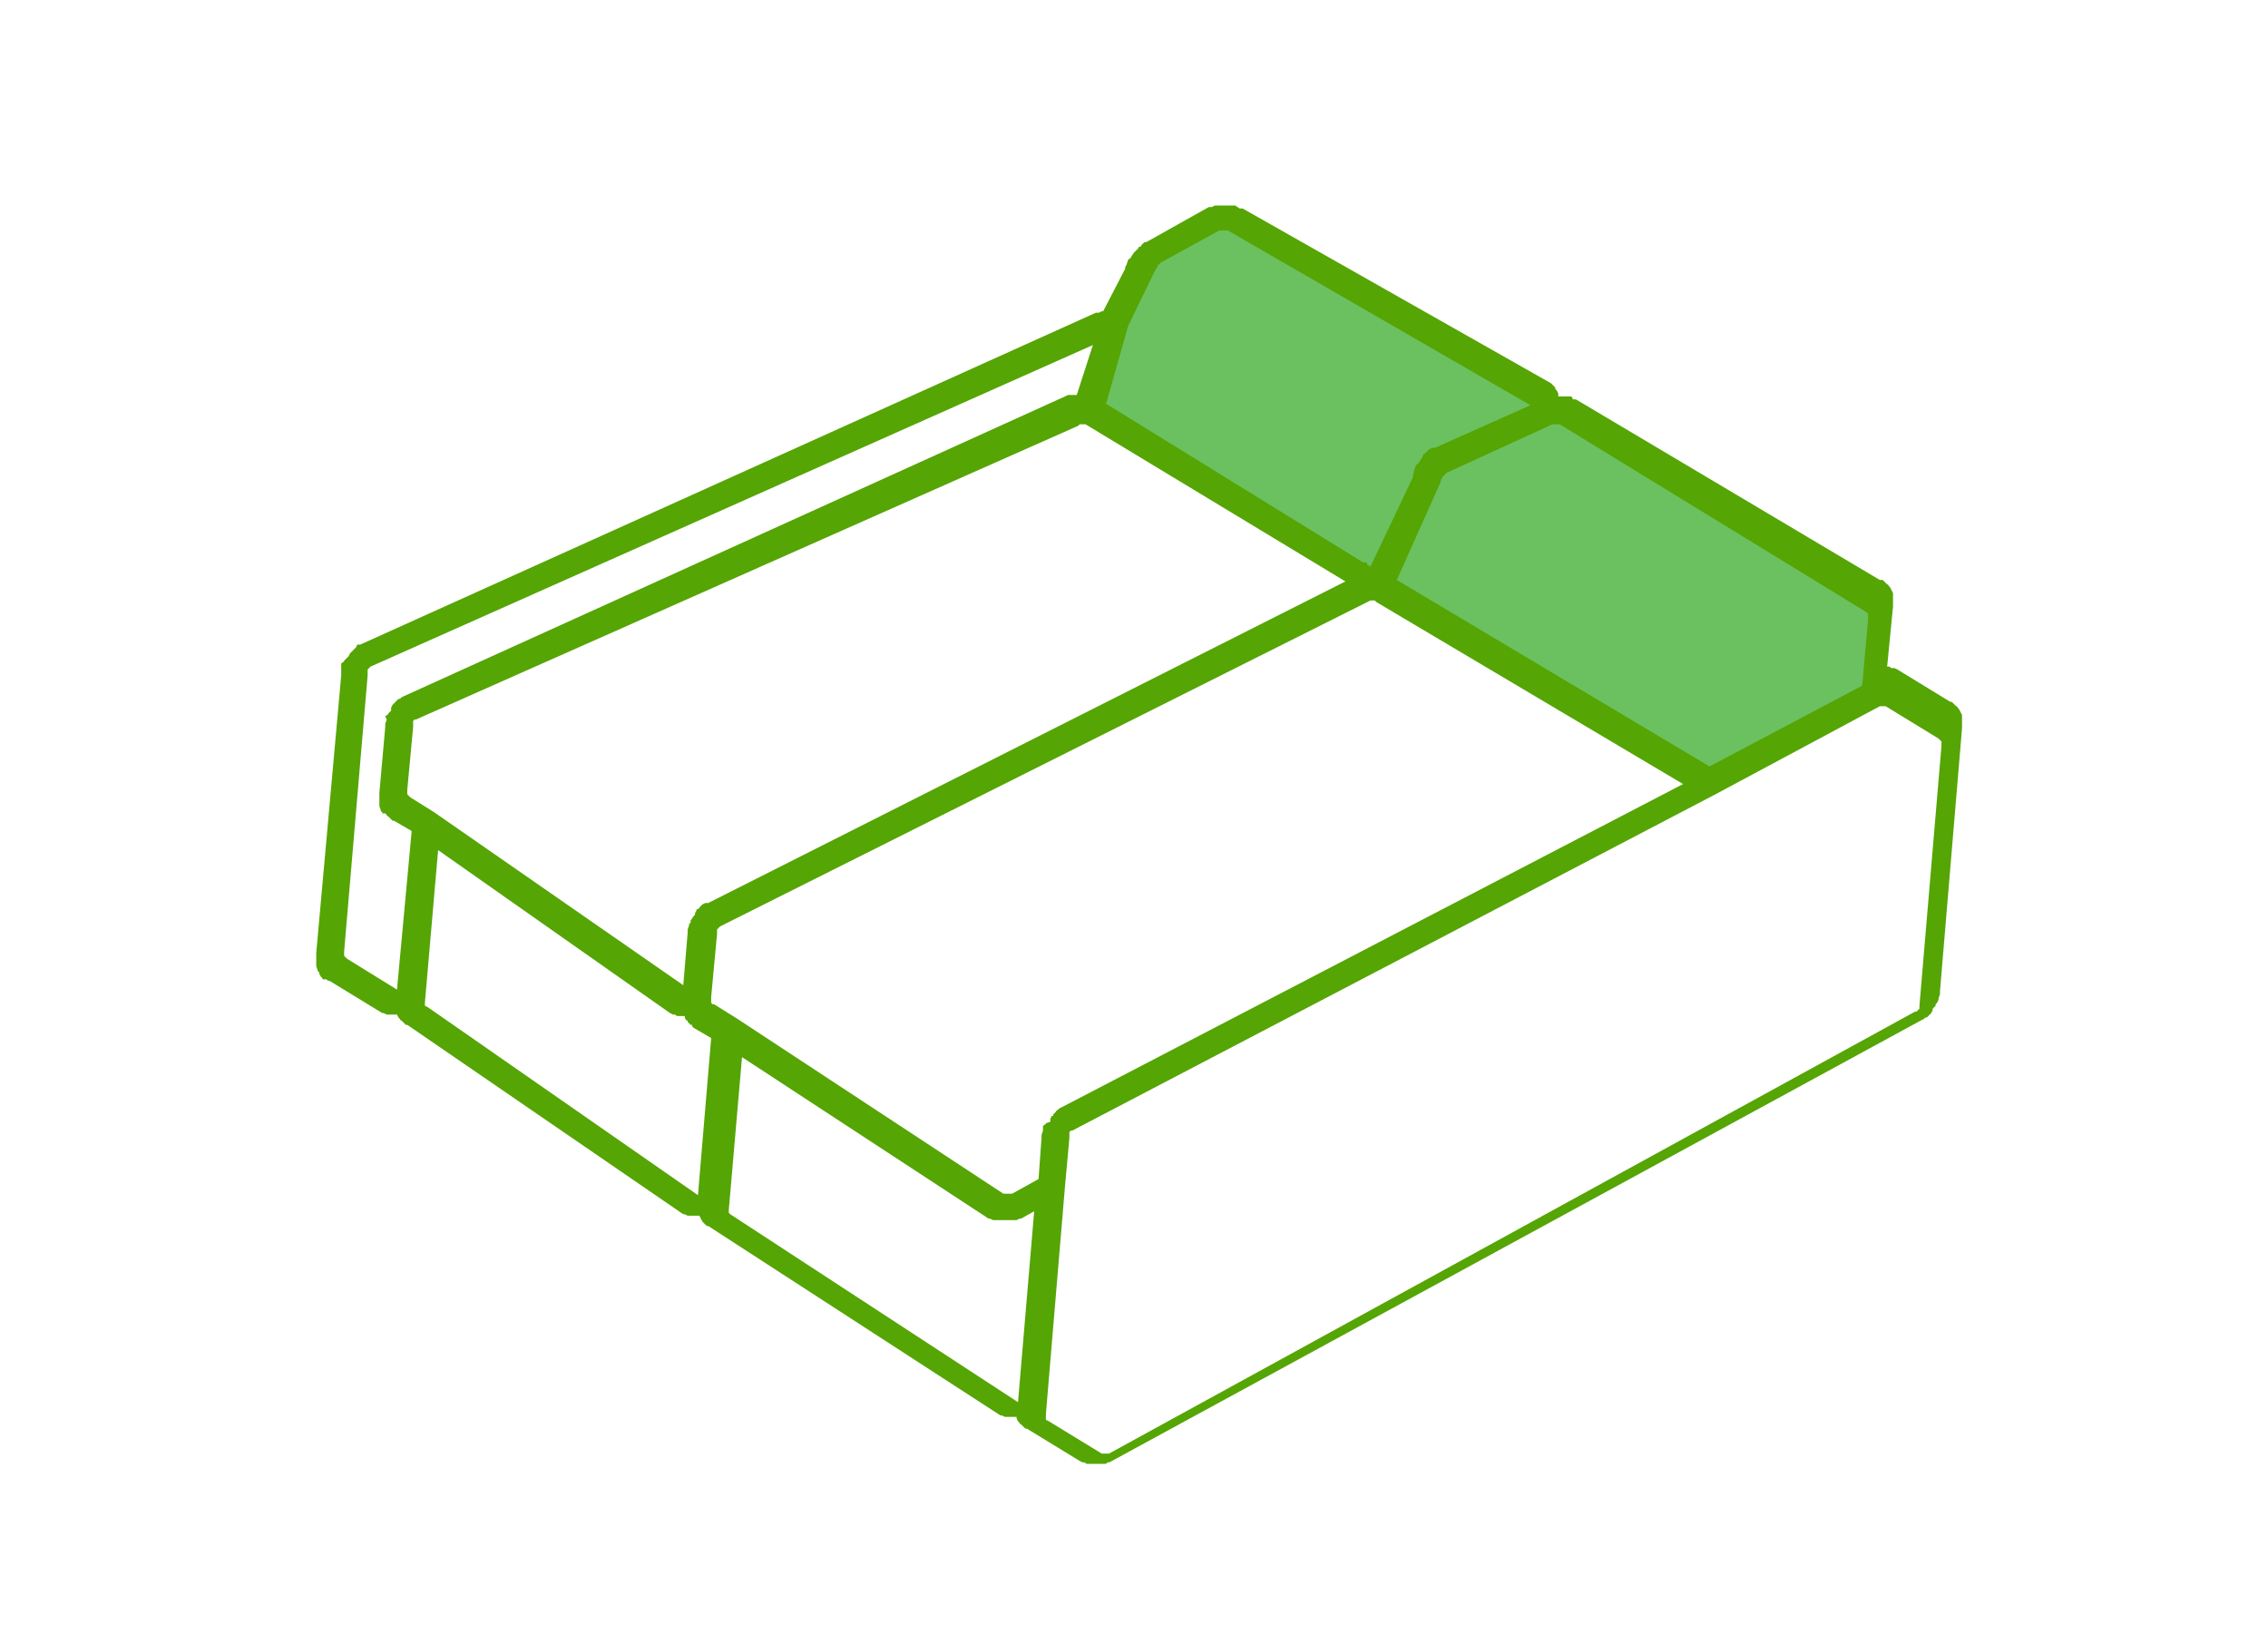 <svg xmlns:xlink="http://www.w3.org/1999/xlink" class="card-img-top" width="160" height="116" xmlns="http://www.w3.org/2000/svg" xml:space="preserve" x="0" y="0" version="1.1" viewBox="0 0 116 112"><path d="M108.7 40.9 65.1 14.4l-5.5 2.1-2.5 4.3-1.7 7.5L96.7 53l12.1-5.4-.1-6.7z" fill="#6BC160"></path><path d="m4.4 65.3-.2-.2v-.3L5.8 46v-.4l.1-.1.1-.1 49.2-21.9-1.1 3.4h-.6l-.2.1-45 20.4-.2.1-.1.1h-.1l-.2.2-.1.1-.1.1-.1.2v.2l-.2.2s0 .1-.1.1l-.1.1.1.2-.1.3v.2L6.6 54v.9l.1.3s0 .1.1.1v.1H7l.1.1s0 .1.1.1l.2.2.1.1h.1l1.2.7-1 10.8-3.4-2.1zm5.5 3.3-.2-.1v-.2l.9-10.4L26.4 69l.2.1h.1c.1 0 .1.1.2.1h.5v.1l.1.2h.1v.1l.2.2h.1v.1l.1.1 1.2.7-.9 10.7L9.9 68.6zm20.6 14.1-.1-.1v-.2l.9-10.4 16.8 11h.1l.2.1H50l.2-.1h.1l.9-.5-1.1 13-19.6-12.8zm77.4-41 .1.1v.4l-.4 4.5-10.4 5.5-21.3-12.7 3-6.7v-.1l.1-.2.1-.1.1-.1.1-.1 7.2-3.3h.5l20.9 12.8zM31 69.4l-1.6-1h-.1l-.1-.1v-.4l.4-4.3v-.3l.1-.1.1-.1L73.9 41l.2-.1h.3l.1.1 20.9 12.4-42.3 22-.2.1-.1.1s-.1 0-.1.1l-.2.2v.1h-.1l-.1.2v.2l-.3.1s0 .1-.1.1l-.1.1v.3l-.1.3v.2l-.2 2.8-1.8 1h-.6L31 69.4zM54.2 29l.1-.1h.4l17.7 10.7L29 61.5h-.2l-.2.1-.2.2s0 .1-.1.1c0 0-.1 0-.1.1l-.1.2v.1l-.1.1-.2.3v.1s0 .1-.1.1v.1l-.1.3v.2l-.3 3.6-17-11.8-1.6-1-.1-.1-.1-.1v-.3l.4-4.3v-.4L9 49h.1l45.1-20zM85 27.6l-6.5 2.9h-.2l-.2.1-.2.2-.1.1s-.1 0-.1.1l-.1.2-.2.3s0 .1-.1.1l-.1.1-.1.3-.1.4v.1l-2.9 6.1-.1-.1h-.1v-.1l-.1-.1h-.2L56.1 27.5l1.5-5.3 1.7-3.5.1-.2.1-.2.1-.1v-.1l.1-.1.1-.1 4-2.2h.6L85 27.6zM52.2 96.8l-.2-.1v-.4l1.3-15.5.3-3.3v-.4l.1-.1h.1l43.8-22.9 11.2-6h.4l3.6 2.2.1.1.1.1v.3l-1.5 17.7v.2l-.1.1-.1.1h-.1L56.3 99h-.5l-3.6-2.2zM4 45.8v.2L2.3 64.9v.9l.1.3s0 .1.1.1v.1l.1.2.1.1s0 .1.1.1H3l.1.1h.1L6.8 69h.1l.2.1h.7l.1.2.1.1s0 .1.1.1l.2.2.1.1h.1l18.8 12.9h.1l.2.1h.8l.1.2c0 .1.1.1.1.2l.2.2.1.1h.1l19.9 12.9h.1l.2.1h.8v.1l.1.2.1.1s0 .1.1.1l.2.2.1.1h.1l3.6 2.2.2.1h.1c.1 0 .1.1.2.1H56c.1 0 .1 0 .2-.1h.1l.2-.1 55.1-30 .2-.1.1-.1h.1l.2-.2.1-.1.1-.2v-.1l.2-.2v-.1l.1-.1.1-.2V68l.1-.3v-.2l1.5-17.9v-.9l-.1-.2-.1-.2-.1-.1s0-.1-.1-.1l-.2-.2-.1-.1h-.1l-3.6-2.2-.2-.1h-.2s-.1 0-.1-.1h-.2l.4-4.1v-.9l-.1-.2-.1-.2-.1-.1s0-.1-.1-.1l-.2-.2-.1-.1h-.2L88.1 27.2h-.2l-.1-.2h-.9v-.2l-.1-.2-.1-.1v-.1l-.2-.2-.1-.1-21-11.9h-.2l-.3-.2h-1.4l-.2.1h-.2L59 16.4l-.2.1h-.1l-.2.2s0 .1-.1.1c0 0-.1 0-.1.1l-.3.3-.2.3s0 .1-.1.1l-.1.1-.1.3-.1.2v.1l-1.5 2.9h-.1l-.2.1h-.2L5.3 43.9h-.2l-.1.2-.2.2-.1.1-.1.1-.1.2-.3.3s0 .1-.1.1l-.1.1v.6" fill="#55A504"></path> </svg>